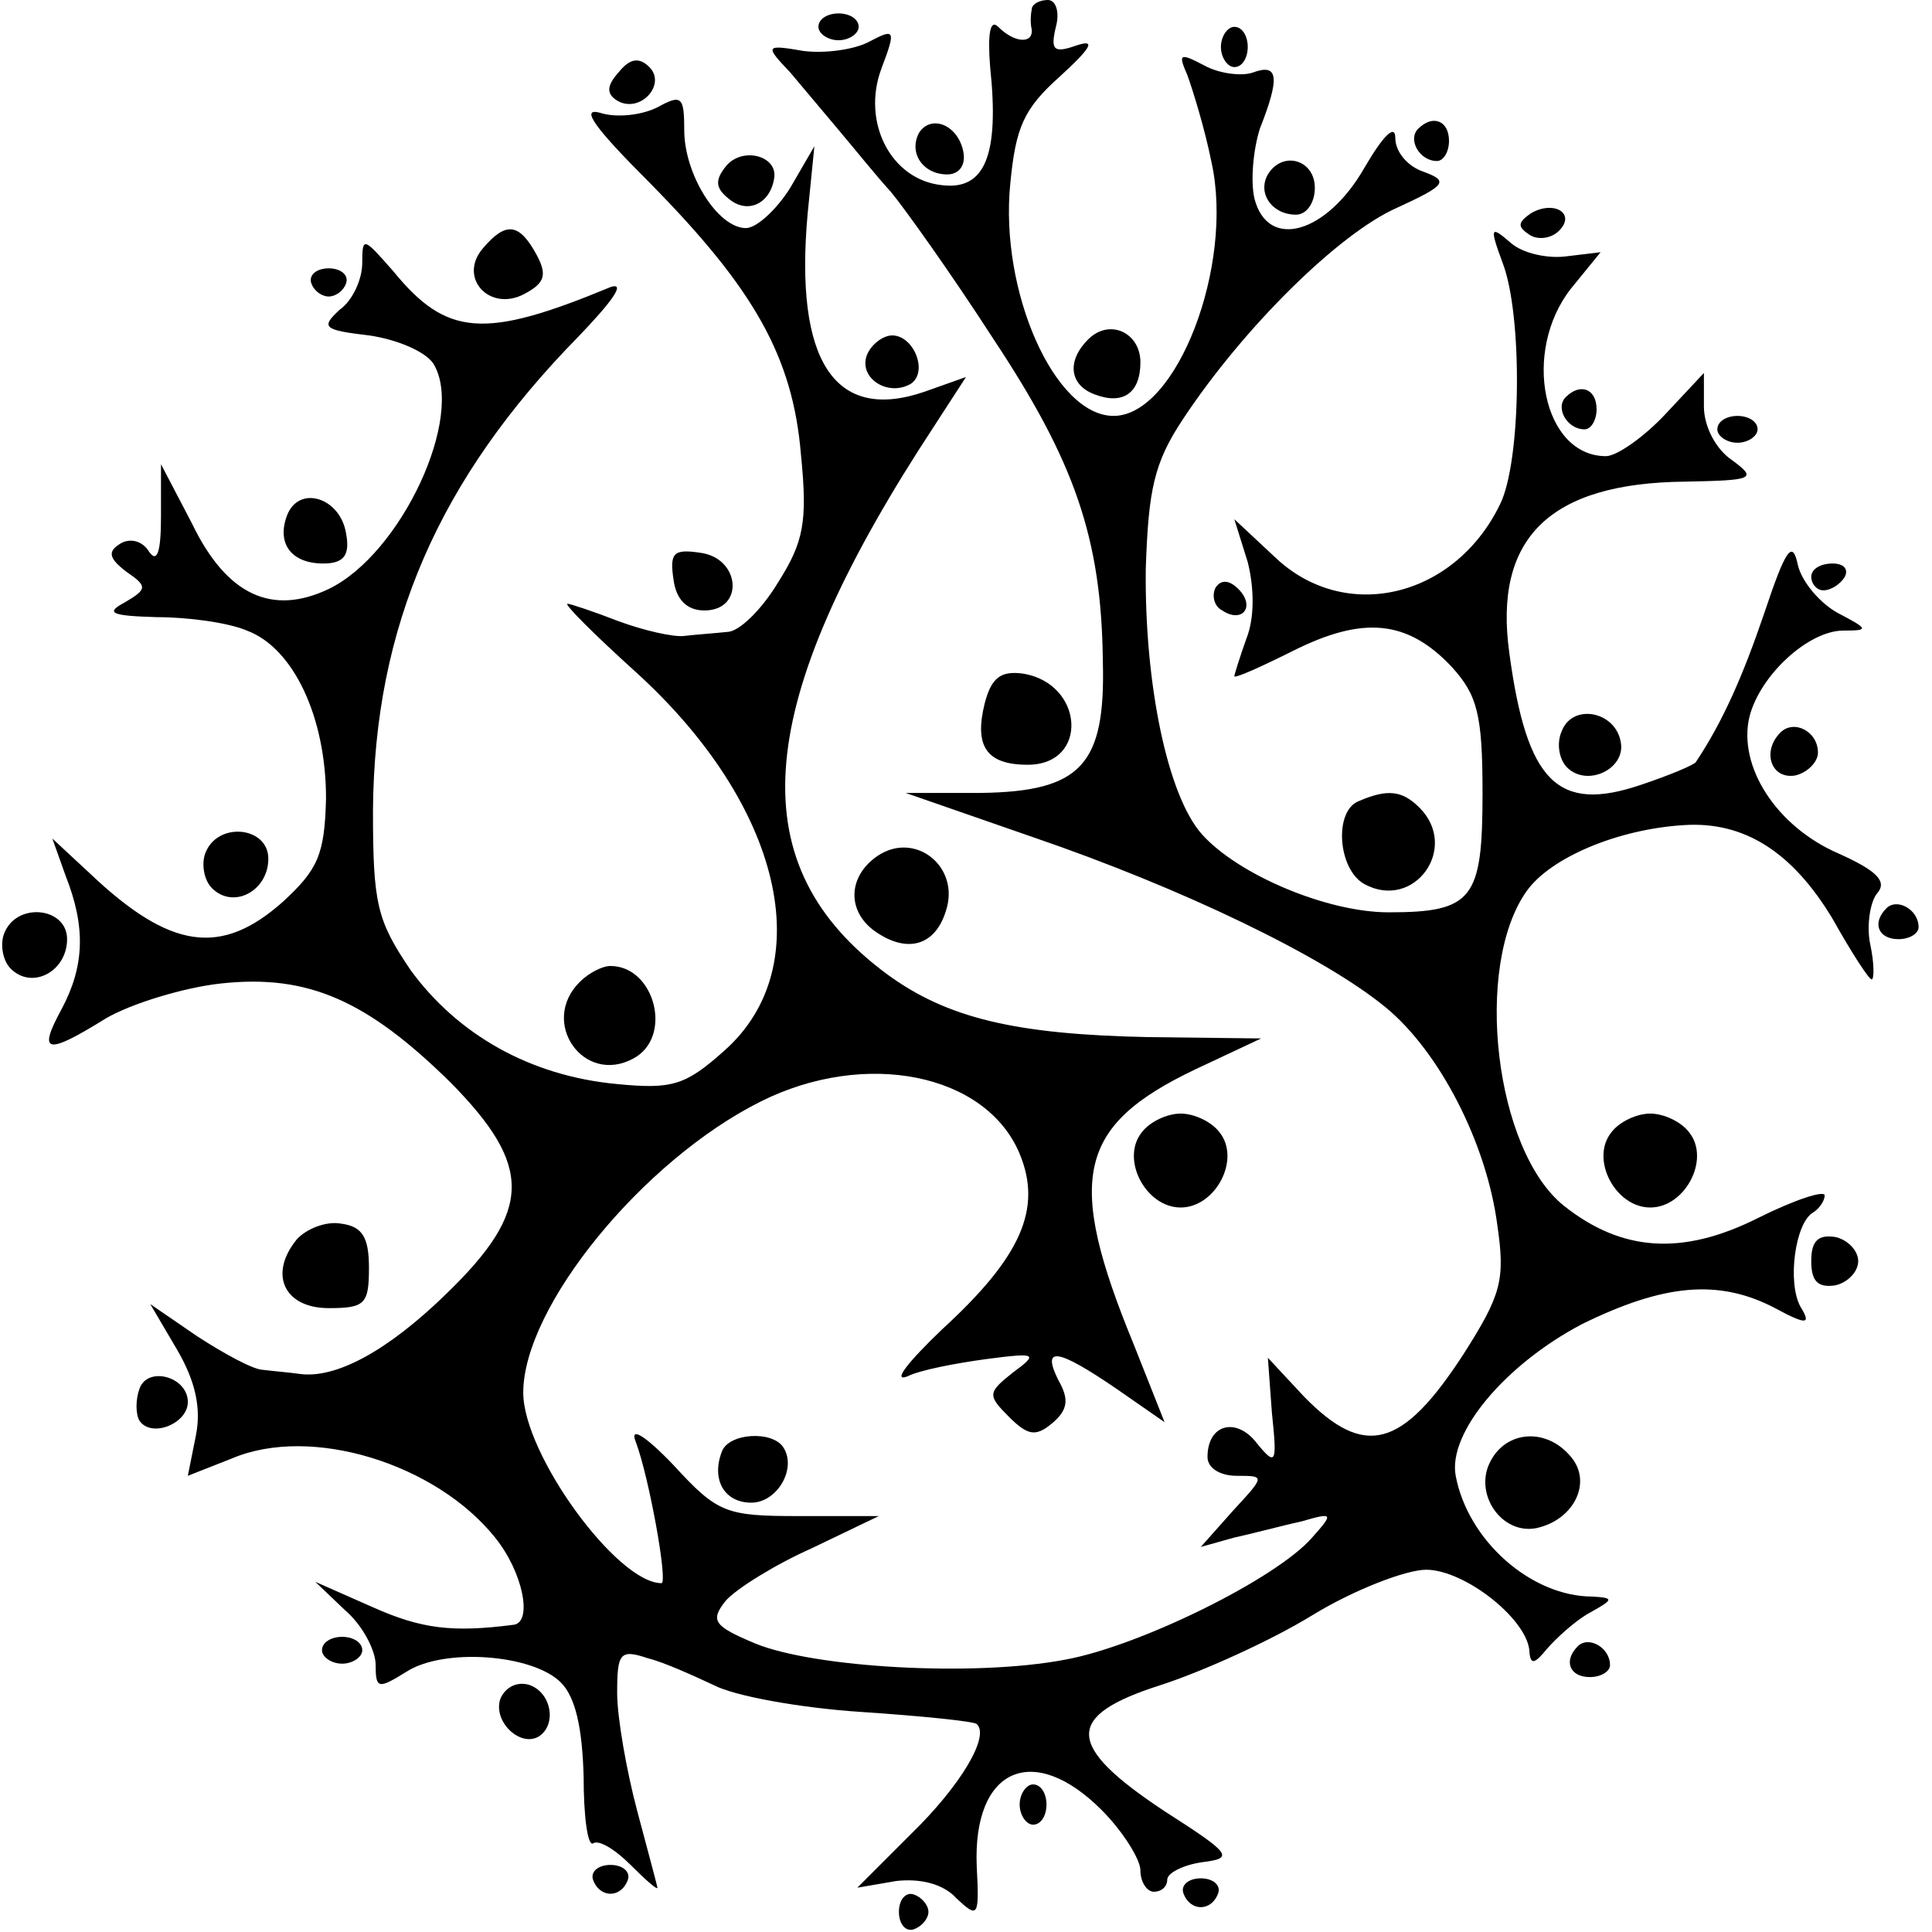<?xml version="1.0" standalone="no"?>
<!DOCTYPE svg PUBLIC "-//W3C//DTD SVG 20010904//EN"
 "http://www.w3.org/TR/2001/REC-SVG-20010904/DTD/svg10.dtd">
<svg version="1.0" xmlns="http://www.w3.org/2000/svg"
 width="144pt" height="144pt" viewBox="0 0 144 144"
 preserveAspectRatio="xMidYMid meet">
<g transform="translate(0,144) scale(0.1,-0.1)"
fill="#000000" stroke="none">
<path d="M769 1433 c-1 -5 -1 -11 0 -15 1 -11 -13 -10 -25 2 -6 6 -8 -5 -6
-30 7 -66 -4 -92 -36 -88 -38 4 -60 47 -45 87 11 29 10 30 -9 20 -11 -6 -33
-9 -49 -7 -29 5 -29 4 -10 -16 10 -12 27 -32 37 -44 11 -13 27 -33 38 -45 10
-12 45 -61 76 -109 61 -92 81 -149 82 -241 2 -77 -16 -97 -91 -98 l-56 0 95
-33 c111 -38 217 -89 263 -127 40 -33 75 -101 83 -162 6 -41 3 -52 -25 -96
-46 -71 -74 -78 -119 -32 l-27 29 3 -41 c4 -38 3 -40 -11 -23 -15 20 -37 15
-37 -10 0 -8 9 -14 22 -14 21 0 21 0 -3 -26 l-24 -27 25 7 c14 3 36 9 50 12
24 7 24 6 8 -12 -27 -31 -129 -81 -184 -91 -68 -13 -187 -6 -231 12 -31 13
-34 17 -22 32 8 9 37 27 64 39 l50 24 -59 0 c-55 0 -61 2 -94 38 -22 23 -33
29 -28 17 10 -27 24 -105 19 -105 -33 0 -103 96 -103 142 0 64 89 173 177 217
78 39 168 21 193 -39 17 -41 1 -77 -58 -131 -25 -24 -37 -39 -26 -35 10 5 37
10 59 13 38 5 39 4 20 -10 -19 -15 -19 -17 -3 -33 14 -14 20 -15 32 -5 12 10
13 18 5 32 -13 26 -1 24 43 -6 l36 -25 -23 58 c-51 124 -42 163 46 205 l49 23
-84 1 c-99 2 -150 14 -195 47 -108 80 -101 195 24 391 l35 54 -31 -11 c-67
-23 -97 23 -87 133 l5 50 -18 -31 c-10 -16 -25 -30 -33 -30 -21 0 -46 40 -46
73 0 25 -2 27 -20 17 -12 -6 -31 -8 -43 -4 -15 4 -3 -12 37 -52 78 -79 107
-130 113 -203 5 -50 2 -65 -17 -95 -12 -20 -29 -37 -38 -37 -9 -1 -24 -2 -32
-3 -8 -1 -30 4 -49 11 -18 7 -36 13 -38 13 -3 0 20 -23 51 -51 109 -99 137
-219 66 -282 -29 -26 -39 -29 -80 -25 -65 6 -119 37 -154 85 -25 37 -28 49
-28 119 1 137 49 247 153 353 25 26 36 41 24 37 -94 -39 -122 -37 -162 12 -22
25 -23 26 -23 6 0 -12 -7 -28 -17 -35 -14 -13 -12 -15 22 -19 21 -3 42 -12 48
-21 24 -39 -24 -142 -78 -168 -42 -20 -76 -5 -102 49 l-23 44 0 -39 c0 -27 -3
-35 -9 -26 -5 8 -14 10 -21 6 -10 -6 -9 -11 4 -21 16 -11 16 -13 -1 -23 -15
-8 -10 -10 24 -11 23 0 53 -4 67 -10 35 -13 59 -65 59 -125 -1 -42 -6 -53 -32
-77 -46 -41 -84 -36 -144 21 l-28 26 10 -28 c15 -38 14 -67 -3 -99 -18 -33
-12 -35 33 -7 19 11 58 23 86 26 65 7 109 -13 171 -74 61 -62 61 -95 -3 -157
-44 -43 -83 -64 -110 -60 -7 1 -19 2 -27 3 -7 0 -29 12 -49 25 l-35 24 20 -34
c14 -24 18 -44 14 -64 l-6 -30 33 13 c59 25 152 -4 196 -59 21 -26 28 -63 14
-65 -46 -6 -69 -3 -105 13 l-43 19 22 -21 c13 -11 23 -30 23 -41 0 -18 2 -18
23 -5 28 18 94 13 115 -8 11 -11 16 -34 17 -70 0 -30 3 -52 7 -50 4 3 16 -4
28 -16 11 -11 20 -19 20 -17 0 1 -7 27 -15 57 -8 30 -15 70 -15 88 0 30 2 33
23 26 12 -3 34 -13 49 -20 15 -8 64 -17 110 -20 45 -3 84 -7 86 -9 10 -9 -12
-46 -49 -82 l-40 -40 29 5 c18 2 35 -2 45 -13 16 -15 17 -14 15 24 -3 73 42
93 93 42 16 -16 29 -37 29 -45 0 -9 5 -16 10 -16 6 0 10 4 10 9 0 5 12 11 26
13 24 3 22 6 -28 38 -74 49 -75 71 -3 94 31 10 82 33 113 52 31 19 70 34 85
34 29 0 77 -38 77 -62 1 -9 4 -8 13 3 7 8 21 21 32 27 18 10 18 11 2 12 -46 0
-93 42 -102 90 -6 32 37 83 94 113 61 30 102 34 144 12 24 -13 27 -12 19 1
-10 18 -4 62 9 70 5 3 9 9 9 13 0 4 -22 -3 -50 -17 -56 -28 -101 -25 -144 9
-52 41 -68 179 -28 235 18 25 68 46 117 49 45 3 81 -20 111 -70 14 -25 27 -45
29 -45 2 0 2 12 -1 26 -3 14 0 32 5 38 8 9 0 17 -29 30 -46 20 -75 65 -66 102
8 31 44 64 70 64 19 0 19 1 -4 13 -13 7 -27 23 -30 36 -4 19 -9 12 -25 -36
-16 -47 -31 -81 -51 -111 -1 -2 -20 -10 -41 -17 -62 -21 -85 2 -98 98 -12 86
30 127 131 128 51 1 54 2 35 16 -12 8 -21 25 -21 40 l0 25 -29 -31 c-16 -17
-36 -31 -44 -31 -47 0 -63 78 -26 125 l22 27 -25 -3 c-14 -2 -33 2 -42 10 -15
13 -16 12 -6 -15 15 -39 14 -148 -2 -180 -34 -70 -116 -89 -168 -39 l-30 28
10 -32 c5 -20 5 -42 -1 -57 -5 -14 -9 -27 -9 -28 0 -2 20 7 44 19 52 26 85 23
118 -12 19 -21 23 -35 23 -94 0 -79 -7 -89 -70 -89 -46 0 -112 28 -139 58 -26
29 -43 113 -42 198 2 59 6 79 28 112 45 68 116 138 159 157 37 17 39 20 20 27
-12 4 -21 15 -21 25 0 11 -9 2 -23 -22 -28 -49 -72 -62 -82 -23 -3 13 -1 36 4
52 15 38 14 49 -5 42 -8 -3 -25 -1 -36 5 -19 10 -20 9 -13 -7 4 -11 13 -40 18
-65 17 -77 -26 -189 -73 -189 -44 0 -85 93 -77 173 4 42 10 56 37 80 24 22 27
28 12 23 -17 -6 -19 -3 -15 14 3 11 0 20 -6 20 -6 0 -12 -3 -12 -7z"/>
<path d="M610 1420 c0 -5 7 -10 15 -10 8 0 15 5 15 10 0 6 -7 10 -15 10 -8 0
-15 -4 -15 -10z"/>
<path d="M910 1405 c0 -8 5 -15 10 -15 6 0 10 7 10 15 0 8 -4 15 -10 15 -5 0
-10 -7 -10 -15z"/>
<path d="M461 1386 c-9 -10 -9 -16 -1 -21 17 -10 37 12 24 25 -8 8 -15 6 -23
-4z"/>
<path d="M685 1341 c-8 -15 3 -31 21 -31 9 0 14 7 12 17 -4 20 -24 28 -33 14z"/>
<path d="M1057 1344 c-8 -8 1 -24 14 -24 5 0 9 7 9 15 0 15 -12 20 -23 9z"/>
<path d="M541 1316 c-8 -10 -8 -16 2 -24 14 -12 31 -4 34 15 3 17 -24 24 -36
9z"/>
<path d="M945 1310 c-8 -14 3 -30 21 -30 8 0 14 9 14 20 0 21 -24 28 -35 10z"/>
<path d="M1141 1281 c-10 -7 -10 -10 -1 -16 6 -4 16 -3 22 3 13 13 -4 23 -21
13z"/>
<path d="M360 1255 c-19 -22 5 -48 31 -34 15 8 17 14 9 29 -13 24 -23 25 -40
5z"/>
<path d="M232 1229 c2 -6 8 -10 13 -10 5 0 11 4 13 10 2 6 -4 11 -13 11 -9 0
-15 -5 -13 -11z"/>
<path d="M811 1187 c-16 -16 -14 -34 5 -41 21 -8 34 1 34 24 0 22 -23 33 -39
17z"/>
<path d="M646 1175 c-6 -17 16 -31 33 -21 13 9 2 36 -14 36 -7 0 -16 -7 -19
-15z"/>
<path d="M1167 1144 c-8 -8 1 -24 14 -24 5 0 9 7 9 15 0 15 -12 20 -23 9z"/>
<path d="M1280 1120 c0 -5 7 -10 15 -10 8 0 15 5 15 10 0 6 -7 10 -15 10 -8 0
-15 -4 -15 -10z"/>
<path d="M214 1056 c-8 -21 3 -36 27 -36 15 0 20 6 17 22 -4 27 -35 37 -44 14z"/>
<path d="M502 1008 c2 -15 10 -23 23 -23 30 0 27 39 -3 43 -20 3 -23 0 -20
-20z"/>
<path d="M1350 1010 c0 -5 4 -10 9 -10 6 0 13 5 16 10 3 6 -1 10 -9 10 -9 0
-16 -4 -16 -10z"/>
<path d="M906 1002 c-3 -6 -1 -14 5 -17 15 -10 25 3 12 16 -7 7 -13 7 -17 1z"/>
<path d="M734 916 c-8 -32 1 -46 32 -46 46 0 42 61 -4 68 -16 2 -23 -3 -28
-22z"/>
<path d="M1164 895 c-4 -9 -2 -21 4 -27 15 -15 44 -1 40 19 -4 23 -36 29 -44
8z"/>
<path d="M1327 894 c-14 -14 -7 -35 11 -32 9 2 17 10 17 17 0 16 -18 25 -28
15z"/>
<path d="M1013 843 c-19 -7 -16 -51 4 -62 37 -20 71 27 41 57 -13 13 -24 14
-45 5z"/>
<path d="M153 804 c-3 -8 -1 -20 5 -26 16 -16 42 -2 42 22 0 24 -38 28 -47 4z"/>
<path d="M654 802 c-22 -15 -23 -41 -2 -56 24 -17 45 -11 53 15 11 33 -23 60
-51 41z"/>
<path d="M1406 763 c-11 -11 -6 -23 9 -23 8 0 15 4 15 9 0 13 -16 22 -24 14z"/>
<path d="M3 744 c-3 -8 -1 -20 5 -26 16 -16 42 -2 42 22 0 24 -38 28 -47 4z"/>
<path d="M432 708 c-30 -30 3 -77 40 -57 30 16 16 69 -17 69 -6 0 -16 -5 -23
-12z"/>
<path d="M851 596 c-16 -20 3 -56 29 -56 26 0 45 36 29 56 -6 8 -19 14 -29 14
-10 0 -23 -6 -29 -14z"/>
<path d="M1201 596 c-16 -20 3 -56 29 -56 26 0 45 36 29 56 -6 8 -19 14 -29
14 -10 0 -23 -6 -29 -14z"/>
<path d="M221 516 c-21 -26 -9 -51 24 -51 27 0 30 3 30 30 0 23 -5 31 -21 33
-11 2 -26 -4 -33 -12z"/>
<path d="M1350 500 c0 -15 5 -20 18 -18 9 2 17 10 17 18 0 8 -8 16 -17 18 -13
2 -18 -3 -18 -18z"/>
<path d="M104 405 c-3 -8 -3 -19 0 -24 9 -13 36 -2 36 14 0 19 -30 27 -36 10z"/>
<path d="M538 358 c-8 -21 2 -38 22 -38 19 0 34 25 24 41 -8 13 -41 11 -46 -3z"/>
<path d="M1111 351 c-13 -24 8 -55 34 -50 28 6 42 34 26 53 -18 22 -48 20 -60
-3z"/>
<path d="M240 210 c0 -5 7 -10 15 -10 8 0 15 5 15 10 0 6 -7 10 -15 10 -8 0
-15 -4 -15 -10z"/>
<path d="M1176 213 c-11 -11 -6 -23 9 -23 8 0 15 4 15 9 0 13 -16 22 -24 14z"/>
<path d="M373 174 c-6 -17 15 -37 29 -28 13 9 9 32 -7 38 -9 3 -18 -1 -22 -10z"/>
<path d="M760 95 c0 -8 5 -15 10 -15 6 0 10 7 10 15 0 8 -4 15 -10 15 -5 0
-10 -7 -10 -15z"/>
<path d="M442 39 c5 -14 21 -14 26 0 2 6 -4 11 -13 11 -9 0 -15 -5 -13 -11z"/>
<path d="M882 29 c5 -14 21 -14 26 0 2 6 -4 11 -13 11 -9 0 -15 -5 -13 -11z"/>
<path d="M670 15 c0 -9 5 -15 11 -13 6 2 11 8 11 13 0 5 -5 11 -11 13 -6 2
-11 -4 -11 -13z"/>
</g>
</svg>
